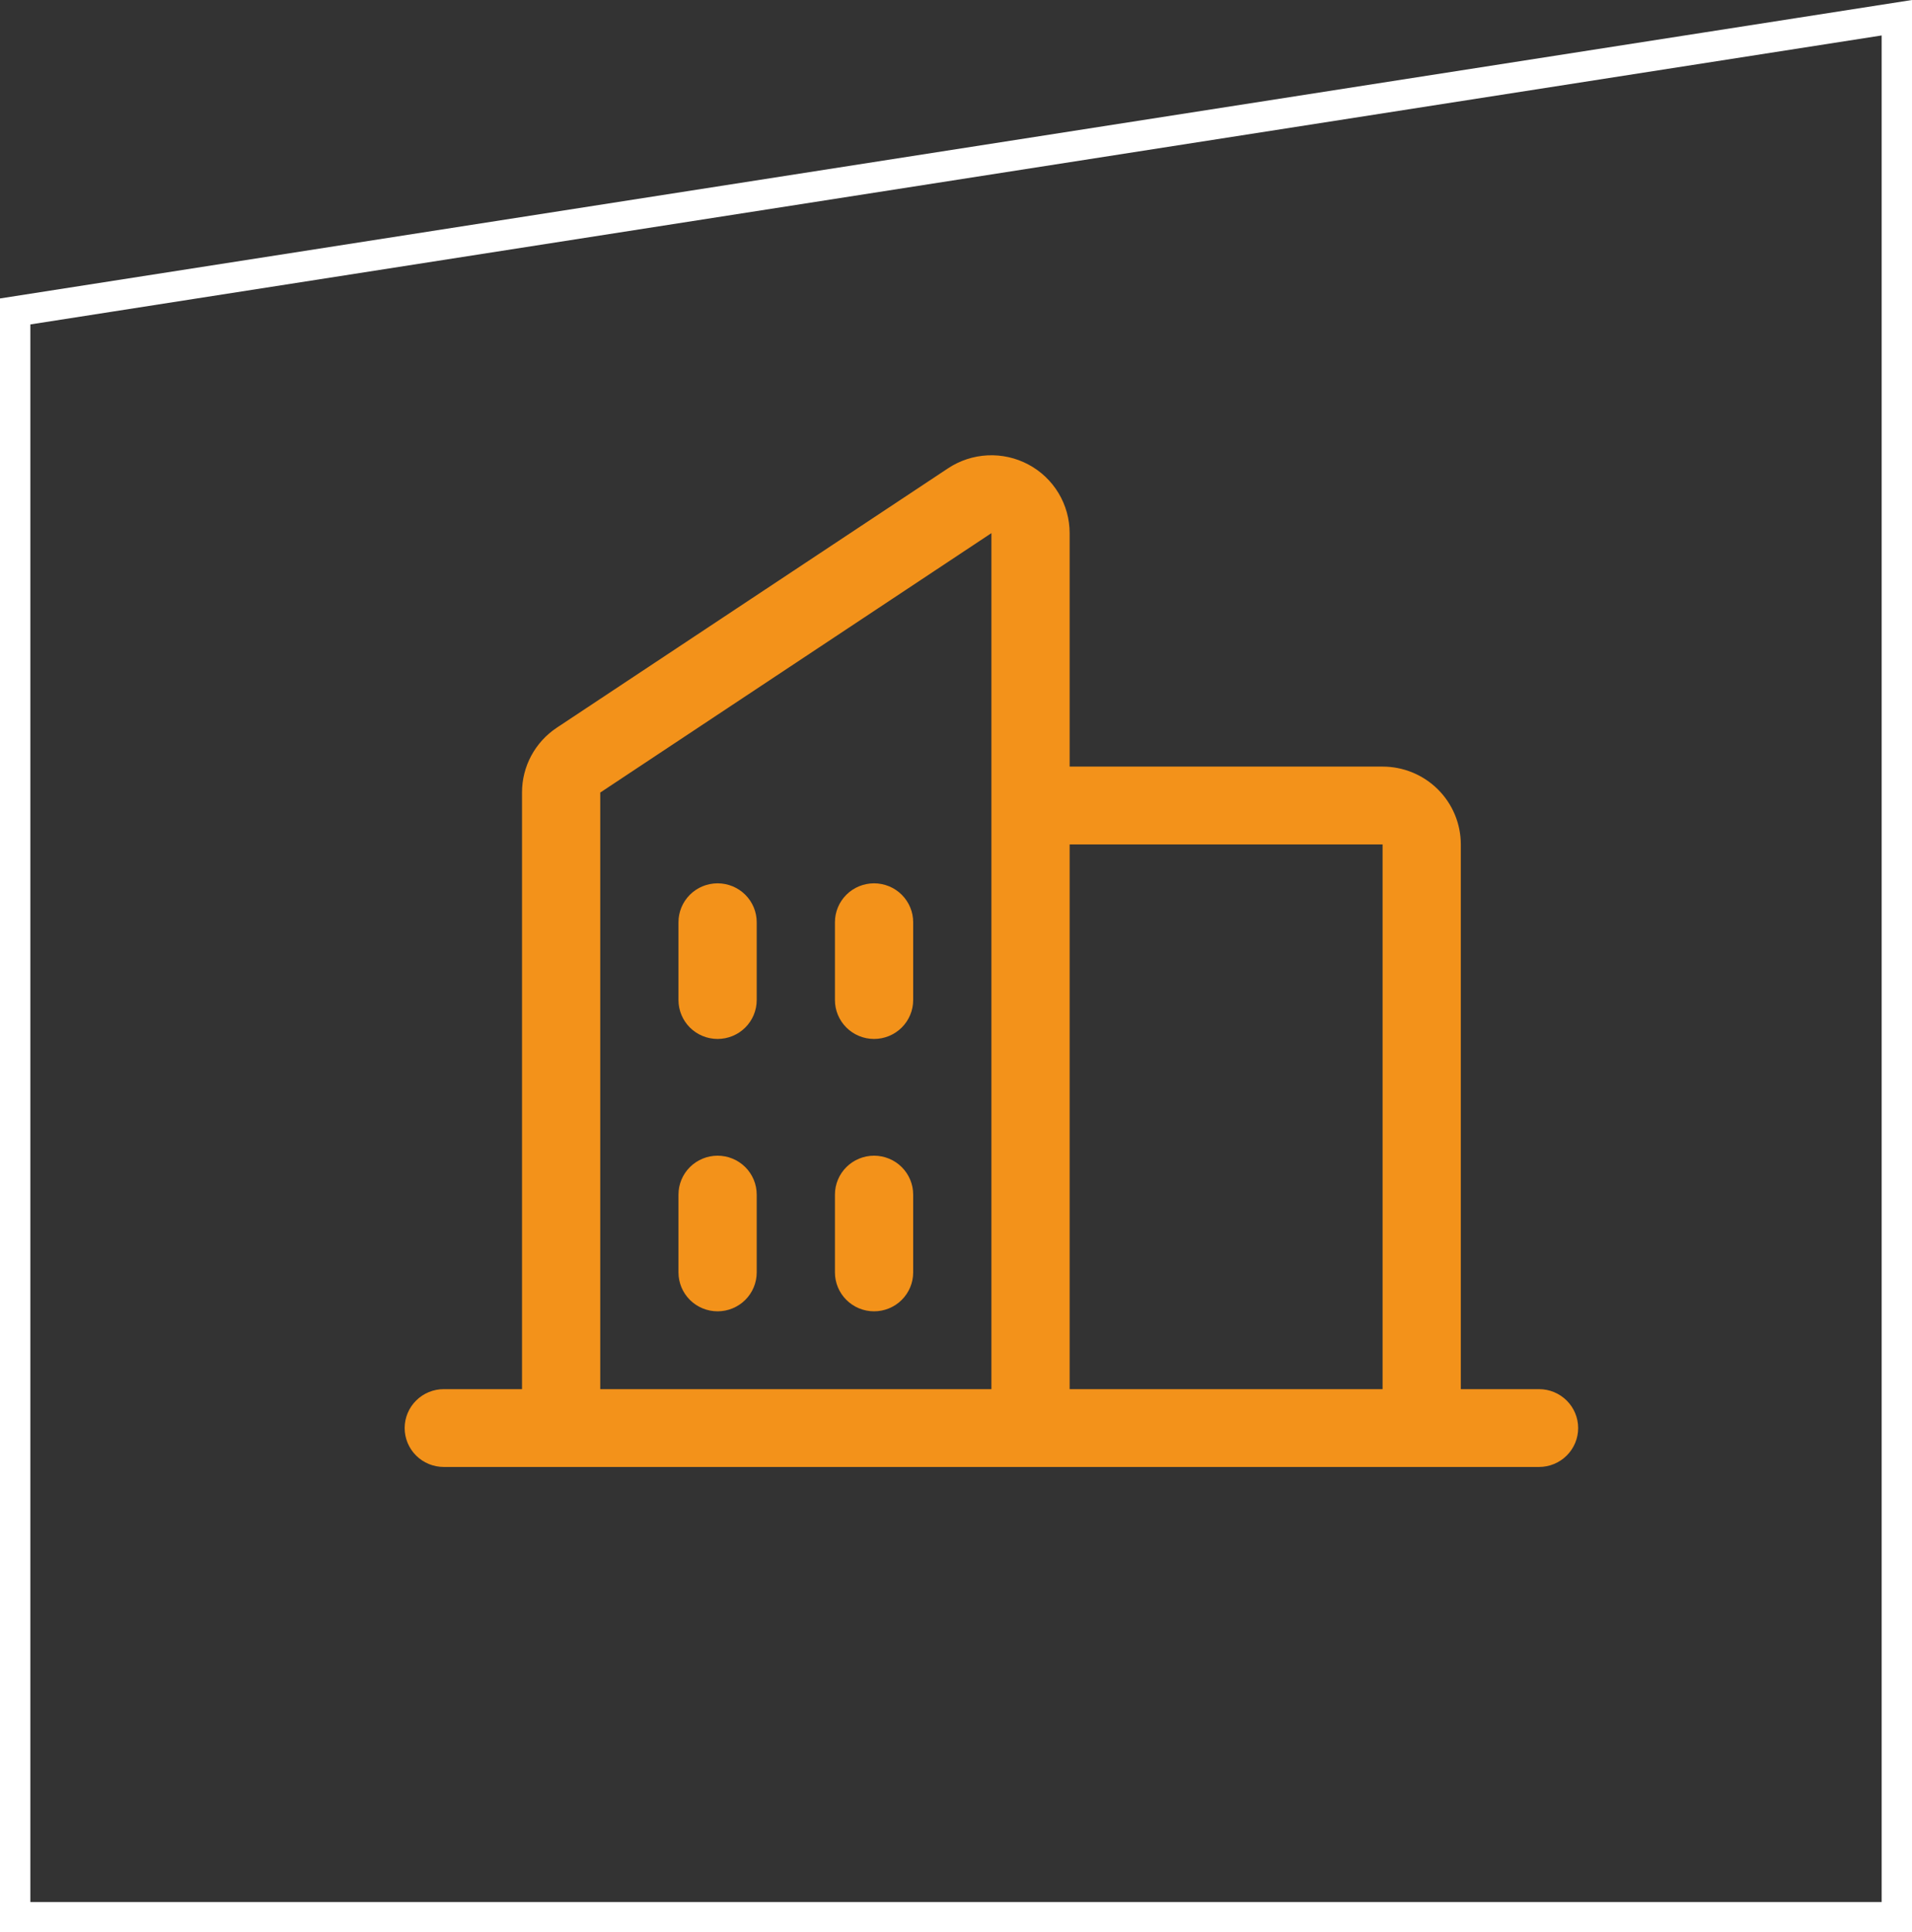 <svg width="189" height="191" viewBox="0 0 189 191" fill="none" xmlns="http://www.w3.org/2000/svg">
<rect x="0" y="0" width="189" height="191" fill="#333333" stroke="none"/>
<path d="M152.133 137.308H144.4V83.465C144.4 81.425 143.585 79.468 142.135 78.026C140.685 76.583 138.718 75.773 136.667 75.773H105.733V52.697C105.734 51.304 105.355 49.937 104.636 48.742C103.917 47.547 102.885 46.568 101.65 45.911C100.415 45.253 99.025 44.942 97.626 45.009C96.227 45.076 94.873 45.52 93.708 46.293L55.041 71.927C53.981 72.631 53.111 73.585 52.511 74.703C51.91 75.822 51.598 77.072 51.6 78.34V137.308H43.867C42.841 137.308 41.858 137.713 41.133 138.435C40.407 139.156 40 140.134 40 141.154C40 142.174 40.407 143.152 41.133 143.874C41.858 144.595 42.841 145 43.867 145H152.133C153.159 145 154.142 144.595 154.867 143.874C155.593 143.152 156 142.174 156 141.154C156 140.134 155.593 139.156 154.867 138.435C154.142 137.713 153.159 137.308 152.133 137.308ZM136.667 83.465V137.308H105.733V83.465H136.667ZM59.333 78.34L98 52.697V137.308H59.333V78.34ZM90.267 91.156V98.849C90.267 99.868 89.859 100.847 89.134 101.568C88.409 102.289 87.425 102.694 86.4 102.694C85.374 102.694 84.391 102.289 83.666 101.568C82.941 100.847 82.533 99.868 82.533 98.849V91.156C82.533 90.136 82.941 89.158 83.666 88.437C84.391 87.716 85.374 87.311 86.4 87.311C87.425 87.311 88.409 87.716 89.134 88.437C89.859 89.158 90.267 90.136 90.267 91.156ZM74.8 91.156V98.849C74.8 99.868 74.393 100.847 73.668 101.568C72.942 102.289 71.959 102.694 70.933 102.694C69.908 102.694 68.924 102.289 68.199 101.568C67.474 100.847 67.067 99.868 67.067 98.849V91.156C67.067 90.136 67.474 89.158 68.199 88.437C68.924 87.716 69.908 87.311 70.933 87.311C71.959 87.311 72.942 87.716 73.668 88.437C74.393 89.158 74.8 90.136 74.8 91.156ZM74.8 118.078V125.77C74.8 126.79 74.393 127.768 73.668 128.49C72.942 129.211 71.959 129.616 70.933 129.616C69.908 129.616 68.924 129.211 68.199 128.49C67.474 127.768 67.067 126.79 67.067 125.77V118.078C67.067 117.058 67.474 116.08 68.199 115.359C68.924 114.638 69.908 114.232 70.933 114.232C71.959 114.232 72.942 114.638 73.668 115.359C74.393 116.08 74.8 117.058 74.8 118.078ZM90.267 118.078V125.77C90.267 126.79 89.859 127.768 89.134 128.49C88.409 129.211 87.425 129.616 86.4 129.616C85.374 129.616 84.391 129.211 83.666 128.49C82.941 127.768 82.533 126.79 82.533 125.77V118.078C82.533 117.058 82.941 116.08 83.666 115.359C84.391 114.638 85.374 114.232 86.4 114.232C87.425 114.232 88.409 114.638 89.134 115.359C89.859 116.08 90.267 117.058 90.267 118.078Z" fill="#F3921A"/>
<path d="M1.5 30.784V189.5H187.5V1.752L1.5 30.784Z" stroke="white" stroke-width="3"/>
</svg>
